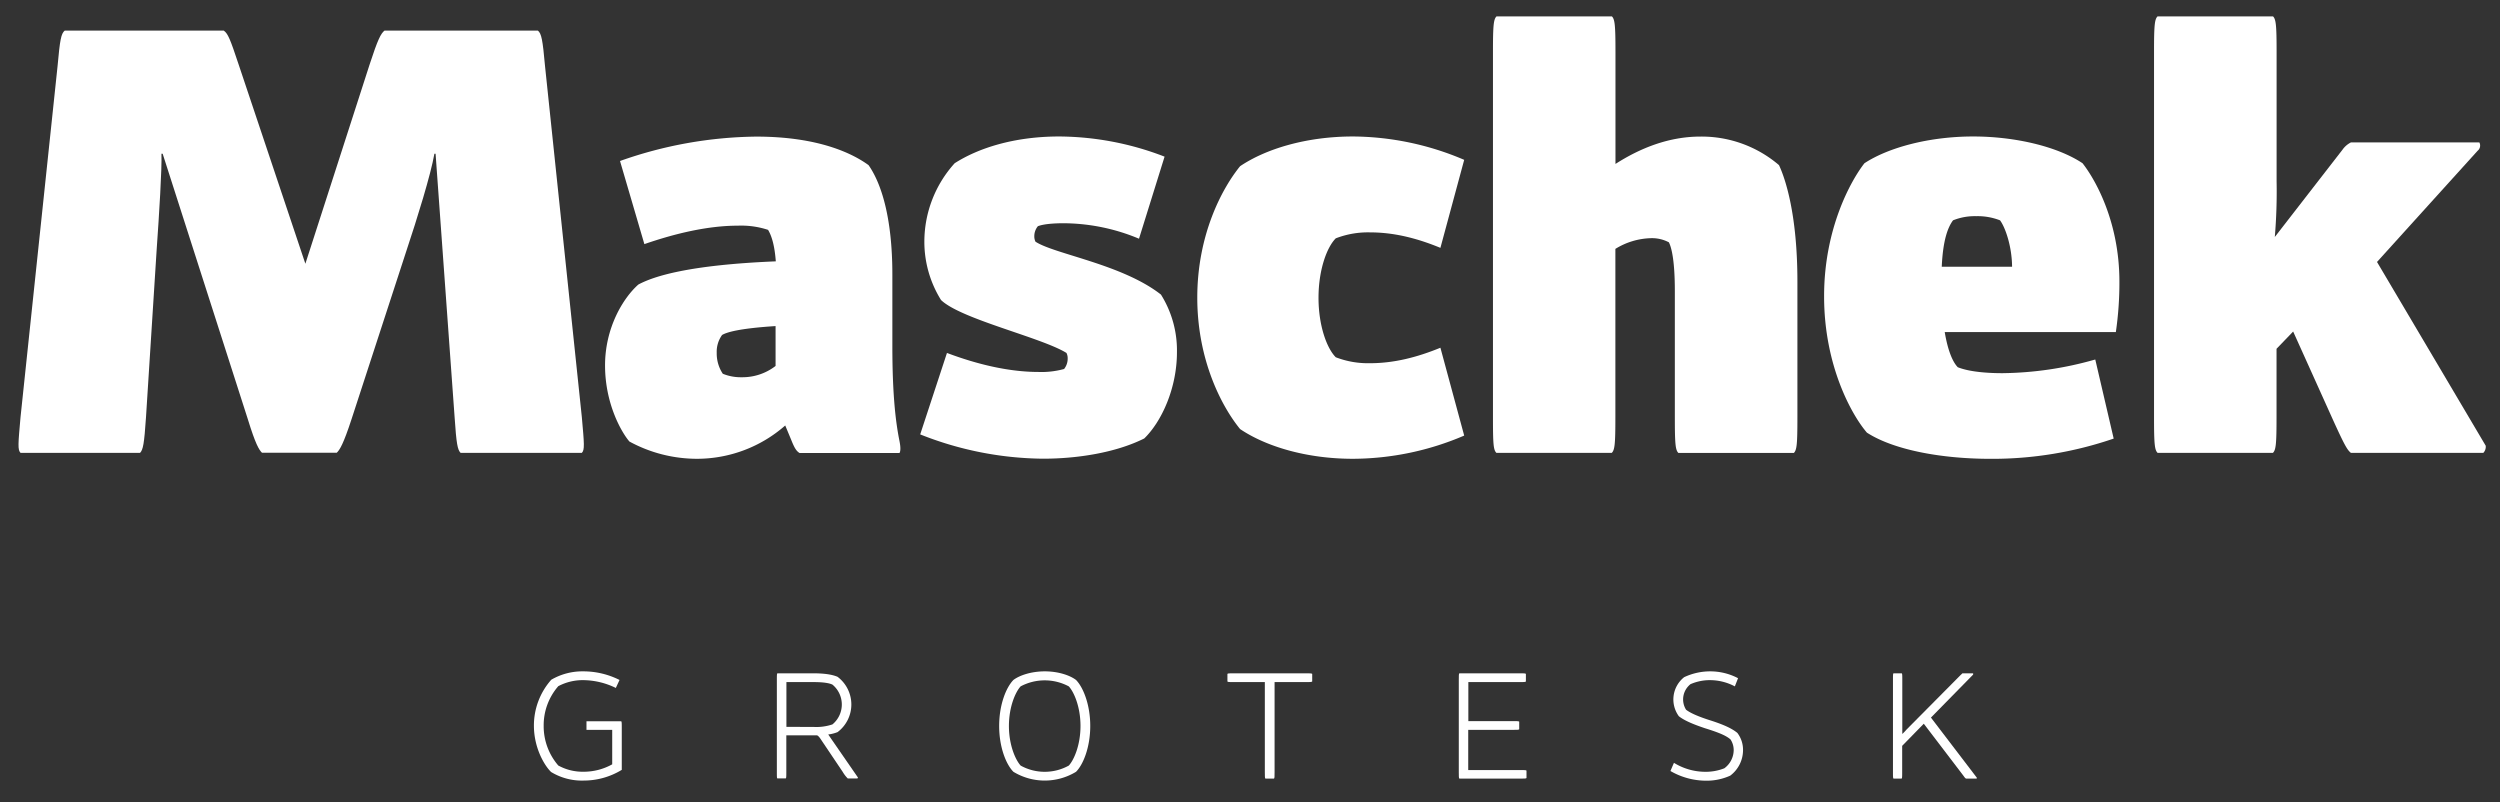 <svg xmlns="http://www.w3.org/2000/svg" viewBox="0 0 782 251"><rect x="0" y="0" width="782" height="251" fill="#333333" stroke="none"/><defs><style>.cls-1{fill:#fff;}</style></defs><g id="Ebene_1" data-name="Ebene 1"><path class="cls-1" d="M172.38,241.48c-2.2-2.14-5.37-7.69-5.37-14.46a21.58,21.58,0,0,1,5.43-14.4A19.32,19.32,0,0,1,182.5,210a25.21,25.21,0,0,1,11.29,2.69l-1.16,2.5a23.55,23.55,0,0,0-10.13-2.44,16.34,16.34,0,0,0-7.87,1.89A18.63,18.63,0,0,0,170.06,227a18.84,18.84,0,0,0,4.57,12.45,15.84,15.84,0,0,0,7.87,1.95,18.31,18.31,0,0,0,9-2.32V228.3h-8.05v-2.68h10.86c.18.12.18.73.18,2.07v13.12a22.8,22.8,0,0,1-11.89,3.35A18.52,18.52,0,0,1,172.38,241.48Z"/><path class="cls-1" d="M243,241.54V212.69c0-1.35,0-2,.19-2.08H254.3c4,0,6.28.49,7.69,1.1A10.83,10.83,0,0,1,262,229a11.29,11.29,0,0,1-2.93.74l1,1.46,8.29,12a.37.37,0,0,1-.18.3h-3a10.06,10.06,0,0,1-1.59-2.07l-6.89-10.25c-.43-.67-.92-1.16-1.16-1.16h-9.58v11.47c0,1.28,0,1.89-.18,2h-2.62C243,243.43,243,242.82,243,241.54Zm11.59-14.15a15.7,15.7,0,0,0,5.8-.8,8.07,8.07,0,0,0,0-12.44c-1-.49-2.93-.79-5.8-.79h-8.6v14Z"/><path class="cls-1" d="M317,241.42c-2.26-2.26-4.46-7.63-4.46-14.34s2.2-12.08,4.46-14.39c1.95-1.47,5.61-2.69,9.82-2.69s7.81,1.22,9.76,2.69c2.26,2.31,4.45,7.74,4.45,14.39s-2.19,12.08-4.45,14.34a18.86,18.86,0,0,1-19.58,0Zm2.25-1.95a15.53,15.53,0,0,0,15.07,0c1.59-1.71,3.66-6.35,3.66-12.39s-2.07-10.67-3.66-12.38a16,16,0,0,0-15.07,0c-1.58,1.71-3.66,6.34-3.66,12.38S317.68,237.76,319.26,239.47Z"/><path class="cls-1" d="M398.5,243.55h-2.68c-.18-.12-.18-.73-.18-2V213.36h-9.7c-1.35,0-1.89,0-2-.19v-2.38c.13-.18.67-.18,2-.18h22.45c1.34,0,1.89,0,2.07.18v2.38c-.18.19-.73.19-2.07.19h-9.7v28.18C398.69,242.82,398.69,243.43,398.5,243.55Z"/><path class="cls-1" d="M475.3,213.36h-16v12.2h13.91c1.28,0,1.89,0,2,.18v2.38c-.12.18-.73.18-2,.18H459.26v12.57h16.23c1.28,0,1.89,0,2,.18v2.32c-.12.18-.73.18-2,.18h-19c-.18-.12-.18-.73-.18-2V212.69c0-1.35,0-2,.18-2.08H475.3c1.28,0,1.89,0,2,.18v2.38C477.19,213.36,476.58,213.36,475.3,213.36Z"/><path class="cls-1" d="M522.51,241.17l1.1-2.56a18.76,18.76,0,0,0,9.76,2.81,15.83,15.83,0,0,0,6-1.1,7.15,7.15,0,0,0,2.93-5.67,6.06,6.06,0,0,0-1-3.36c-1.28-1.1-3.17-2-7.93-3.48-3.84-1.28-6.65-2.5-8.23-3.78a8.89,8.89,0,0,1,1.65-12.2A19.09,19.09,0,0,1,535,210a18.71,18.71,0,0,1,8.66,2.14l-1,2.56a16.66,16.66,0,0,0-7.69-1.95A15.12,15.12,0,0,0,528.8,214a6.08,6.08,0,0,0-1.4,8c1.28,1,3.72,2.13,8.05,3.48,4.09,1.34,6.46,2.5,8,3.78a8.73,8.73,0,0,1,1.77,5.43,10,10,0,0,1-4,7.93,17.86,17.86,0,0,1-7.68,1.58A22.33,22.33,0,0,1,522.51,241.17Z"/><path class="cls-1" d="M592.12,241.54V212.69c0-1.35,0-2,.18-2.08h2.56c.18.12.18.73.18,2.08v16.89a13,13,0,0,0,1.29-1.34l17-17.14c.3-.24.42-.43.54-.49h3.3a.54.54,0,0,1,0,.43L604,224.46l14.34,18.79c.06.12,0,.18-.06.3H615c-.3-.12-.49-.42-.91-1l-12.33-16.17L595,233.3v8.24c0,1.28,0,1.89-.18,2H592.3C592.12,243.43,592.12,242.82,592.12,241.54Z"/><path class="cls-1" d="M6.42,130.49,18,20.74c.75-8.37,1.12-10.23,2.24-11.16H70c1.3.93,2,2.61,4.65,10.61L95.52,82.5l20.09-62.31c2.6-8,3.53-9.68,4.65-10.61h48c1.11.93,1.48,2.79,2.23,11.16L182,130.49c.74,8.37.93,10.23,0,11.16H144.07c-.94-.93-1.31-2.79-1.87-11.16l-5.95-82.4h-.37c-1.12,6.51-5.39,20.27-8.74,30.32L110,131c-2.61,8-3.72,9.68-4.65,10.61H81.94c-.93-.93-2-2.61-4.46-10.61L50.88,48.09H50.5c.19,4.46-.74,19.34-1.48,29.76l-3.35,52.64c-.56,8.37-.93,10.23-1.86,11.16H6.42C5.49,140.72,5.68,138.86,6.42,130.49Z"/><path class="cls-1" d="M247.48,137.56l-1.86-4.47a41.83,41.83,0,0,1-27.53,10.42,44.27,44.27,0,0,1-21.21-5.4c-2.41-2.79-7.62-11.71-7.62-23.81,0-11.71,5.58-21,10.41-25.29,4.84-2.61,15.81-6.14,43-7.26-.37-5-1.3-8-2.42-9.85a27,27,0,0,0-9.48-1.31c-9.3,0-19.53,2.42-29.21,5.77l-7.62-26a131.28,131.28,0,0,1,42.59-7.63c19.72,0,30.32,5.4,35.16,8.93,3.9,5.58,7.44,16.18,7.44,34.23v22.32c0,15.81,1.11,24.18,2.23,29.76.37,1.86.37,3.16,0,3.72H250.08C249.15,141.09,248.59,140.35,247.48,137.56Zm-21.39-20.65A14.83,14.83,0,0,0,232,118a16.93,16.93,0,0,0,10.6-3.53V102c-11.72.74-15.44,2-16.74,2.79a9,9,0,0,0-1.67,5.58A11.48,11.48,0,0,0,226.09,116.91Z"/><path class="cls-1" d="M287.84,135.88l8.37-25.48c9.85,3.72,19.71,5.95,28.64,5.95a26.55,26.55,0,0,0,8-.93,5.21,5.21,0,0,0,1.12-3.35,3.64,3.64,0,0,0-.38-1.67c-7.81-4.84-33.11-10.6-39.24-16.56a34.43,34.43,0,0,1-5.21-18.41,36.62,36.62,0,0,1,9.48-24.37c7.26-4.65,18.42-8.37,32.74-8.37A92.57,92.57,0,0,1,364.28,49l-8,25.67a61.73,61.73,0,0,0-23.63-4.84c-2.6,0-6.13.19-8,.93a4.92,4.92,0,0,0-1.12,3.16,3.84,3.84,0,0,0,.37,1.68c5.95,3.9,27.16,7.06,39.25,16.55a32.88,32.88,0,0,1,5,18c0,11.35-4.84,21.77-10.23,27-8.93,4.47-21,6.33-31.62,6.33A106.06,106.06,0,0,1,287.84,135.88Z"/><path class="cls-1" d="M387.9,134.21c-5.77-7.07-13.39-21.58-13.39-41.11s7.62-34,13.39-41.11c8-5.39,20.65-9.3,35.34-9.3A89.75,89.75,0,0,1,458,50l-7.44,27.53c-7.25-3-14.51-4.84-21.95-4.84a27.92,27.92,0,0,0-10.78,1.86c-2.79,2.79-5.4,9.86-5.4,18.6s2.61,15.81,5.4,18.6a27.92,27.92,0,0,0,10.78,1.86c7.44,0,14.7-1.86,21.95-4.84L458,136.25a89,89,0,0,1-34.78,7.26C408.55,143.51,395.9,139.6,387.9,134.21Z"/><path class="cls-1" d="M467,130.49V16.28c0-8.37.18-10.23,1.12-11.16h36.08c.93.93,1.12,2.79,1.12,11.16v35c7.81-5,16.74-8.56,26.59-8.56a37.24,37.24,0,0,1,24.56,8.93c2,4.28,5.76,15.44,5.76,36.46v42.41c0,8.37-.18,10.23-1.11,11.16H525c-.93-.93-1.11-2.79-1.11-11.16V91.05c0-9.11-.93-13.39-1.86-15.25a11.31,11.31,0,0,0-5.58-1.3,22.22,22.22,0,0,0-11.16,3.35v52.64c0,8.37-.19,10.23-1.12,11.16H468.07C467.13,140.72,467,138.86,467,130.49Z"/><path class="cls-1" d="M583.2,51.06c7.62-5,20.46-8.37,34-8.37,13.2,0,26.41,3.17,34.22,8.37,4.09,5.21,11.53,18.42,11.53,37a107.28,107.28,0,0,1-1.11,15.81H608.31c.93,5.58,2.42,9.3,4.09,11,3.72,1.49,9.49,1.86,14,1.86a109.36,109.36,0,0,0,29-4.28l5.76,24.74a116.89,116.89,0,0,1-38.5,6.33c-15.44,0-30.32-2.79-38.69-8.19-4.65-5.39-13.39-20.83-13.39-42.59C570.55,71.34,579.11,56.27,583.2,51.06Zm42.41,17.86a19.18,19.18,0,0,0-7.44-1.3,18.15,18.15,0,0,0-7.26,1.3c-1.67,2.23-3.16,6.32-3.53,14.51h22C629.33,77.1,627.28,71.15,625.61,68.92Z"/><path class="cls-1" d="M775,47.16,743.53,81.94l34,57.48a2.75,2.75,0,0,1-.74,2.23H735.35c-1.12-.93-1.86-2.05-6.14-11.53L717.3,103.7l-5.2,5.4v21.39c0,8.37-.19,10.23-1.12,11.16H674.89c-.93-.93-1.11-2.79-1.11-11.16V16.28c0-8.37.18-10.23,1.11-11.16H711c.93.93,1.12,2.79,1.12,11.16V56.64a169.35,169.35,0,0,1-.56,17.49l21.2-27.34a7.05,7.05,0,0,1,2.61-2.24h40.17A2.08,2.08,0,0,1,775,47.16Z"/></g></svg>